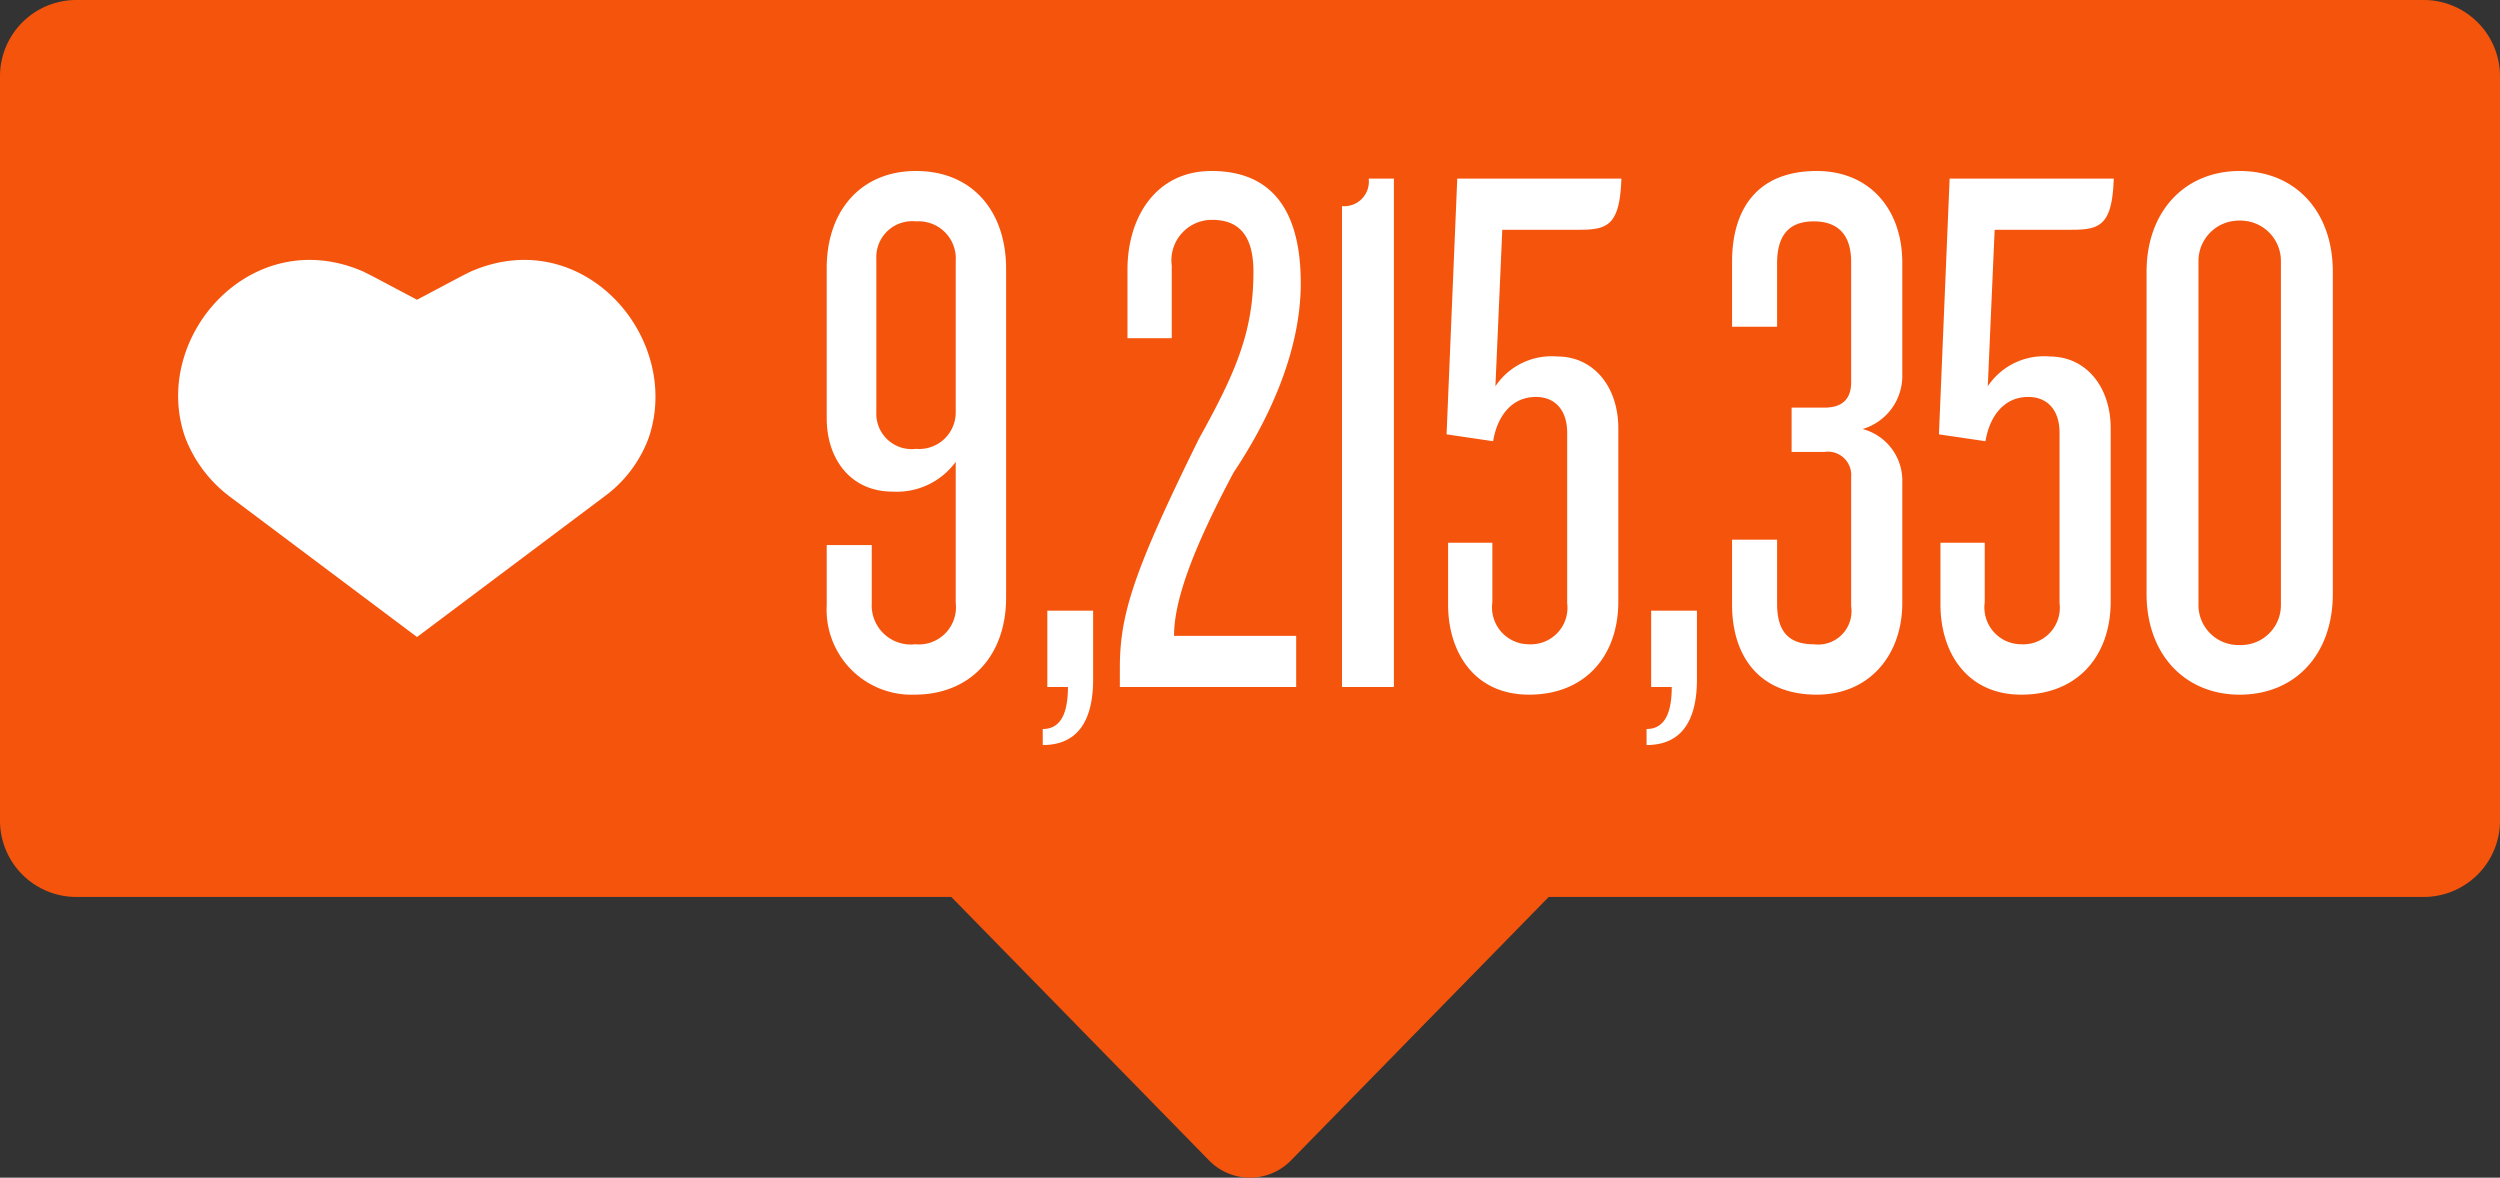 <svg id="Group_1" data-name="Group 1" xmlns="http://www.w3.org/2000/svg" width="131" height="61.71" viewBox="0 0 131 61.71">
  <rect x="0" y="0" width="131" height="61.71" fill="#333333" stroke="none"/>
  <path id="Union_1" data-name="Union 1" d="M63.356,60.808,49.848,47H4a4,4,0,0,1-4-4V4A4,4,0,0,1,4,0H127a4,4,0,0,1,4,4V43a4,4,0,0,1-4,4H81.153L67.645,60.808a3,3,0,0,1-4.289,0Z" fill="#f5540c"/>
  <path id="Path_306" data-name="Path 306" d="M10.72-4.68V-21.92c0-3-1.76-5.12-4.72-5.12-2.92,0-4.68,2.12-4.68,5.08v7.88c0,2.16,1.28,3.84,3.44,3.84A3.817,3.817,0,0,0,8.08-11.8v7.4A1.947,1.947,0,0,1,5.96-2.24,2.051,2.051,0,0,1,3.68-4.4V-7.44H1.32v3.16A4.45,4.45,0,0,0,5.92.4C8.84.4,10.72-1.64,10.72-4.68ZM8.08-14.4A1.915,1.915,0,0,1,6-12.48,1.853,1.853,0,0,1,3.92-14.4v-8.04A1.882,1.882,0,0,1,6-24.4a1.951,1.951,0,0,1,2.08,2.08Zm7.2,14V-4h-2.4V0h1.08c0,1.48-.44,2.2-1.32,2.2v.84C14.56,3.04,15.28,1.64,15.28-.4ZM26.16-21.16c0-3.56-1.32-5.88-4.68-5.88-2.92,0-4.4,2.44-4.4,5.16v3.6H19.4v-3.8a2.122,2.122,0,0,1,2.12-2.4c1.48,0,2.16.92,2.16,2.72,0,3.08-.88,5.2-2.84,8.72C17.36-6,16.68-3.76,16.68-1V0h9.24V-2.68h-6.4c0-1.76.88-4.36,3.12-8.56C24.72-14.36,26.16-17.84,26.16-21.16ZM31.04,0V-26.64H29.72a1.29,1.29,0,0,1-1.4,1.44V0ZM42.96-26.64h-8.6l-.56,13.4,2.44.36c.2-1.24.92-2.32,2.24-2.32,1,0,1.64.68,1.64,1.88V-4.4a1.917,1.917,0,0,1-2,2.16,1.933,1.933,0,0,1-1.92-2.2V-7.56H33.88v3.24C33.88-1.84,35.24.4,38.12.4c2.92,0,4.68-2,4.68-4.88v-9.08c0-2.16-1.28-3.76-3.2-3.76a3.533,3.533,0,0,0-3.24,1.56l.36-8.2h4.04C42.24-23.96,42.88-24.2,42.96-26.64ZM46.92-.4V-4h-2.4V0H45.6c0,1.48-.44,2.2-1.32,2.2v.84C46.2,3.04,46.92,1.64,46.92-.4Zm10.76-4v-6.32a2.8,2.8,0,0,0-2.08-2.8,2.9,2.9,0,0,0,2.08-2.88v-5.84c0-2.8-1.72-4.8-4.48-4.8-3.16,0-4.44,2.04-4.44,4.76v3.4h2.36V-22.2c0-1.4.56-2.2,1.92-2.2S55-23.6,55-22.28v6.32c0,.76-.36,1.32-1.4,1.32H51.88v2.32H53.6A1.223,1.223,0,0,1,55-11v6.76a1.75,1.75,0,0,1-1.96,2c-1.36,0-1.92-.72-1.92-2.12V-7.72H48.76v3.4C48.76-1.64,50.16.4,53.2.4,55.96.4,57.68-1.68,57.68-4.4ZM68.76-26.64h-8.6l-.56,13.4,2.44.36c.2-1.24.92-2.32,2.24-2.32,1,0,1.64.68,1.64,1.88V-4.4a1.917,1.917,0,0,1-2,2.16A1.933,1.933,0,0,1,62-4.44V-7.56H59.68v3.24C59.68-1.84,61.04.4,63.92.4c2.92,0,4.68-2,4.68-4.88v-9.08c0-2.16-1.28-3.76-3.2-3.76a3.533,3.533,0,0,0-3.24,1.56l.36-8.2h4.04C68.04-23.96,68.68-24.2,68.76-26.64ZM80.24-4.88V-21.76c0-3.16-1.96-5.28-4.88-5.28-2.88,0-4.88,2.12-4.88,5.28V-4.88c0,3.16,2,5.28,4.88,5.28C78.28.4,80.24-1.72,80.24-4.88Zm-2.72.56A2.093,2.093,0,0,1,75.36-2.2,2.093,2.093,0,0,1,73.2-4.32v-18a2.117,2.117,0,0,1,2.16-2.12,2.117,2.117,0,0,1,2.16,2.12Z" transform="translate(42 36)" fill="#fff"/>
  <path id="Path_305" data-name="Path 305" d="M271.405,34.508l9.78,7.335,9.78-7.335a6.649,6.649,0,0,0,2.375-3.144h0c1.746-5.239-3.493-11.247-9.361-8.662l-.419.21-2.375,1.257-2.375-1.257-.419-.21c-5.868-2.585-11.177,3.423-9.361,8.662a7,7,0,0,0,2.375,3.144" transform="translate(-259.334 -8.463)" fill="#fff"/>
</svg>
